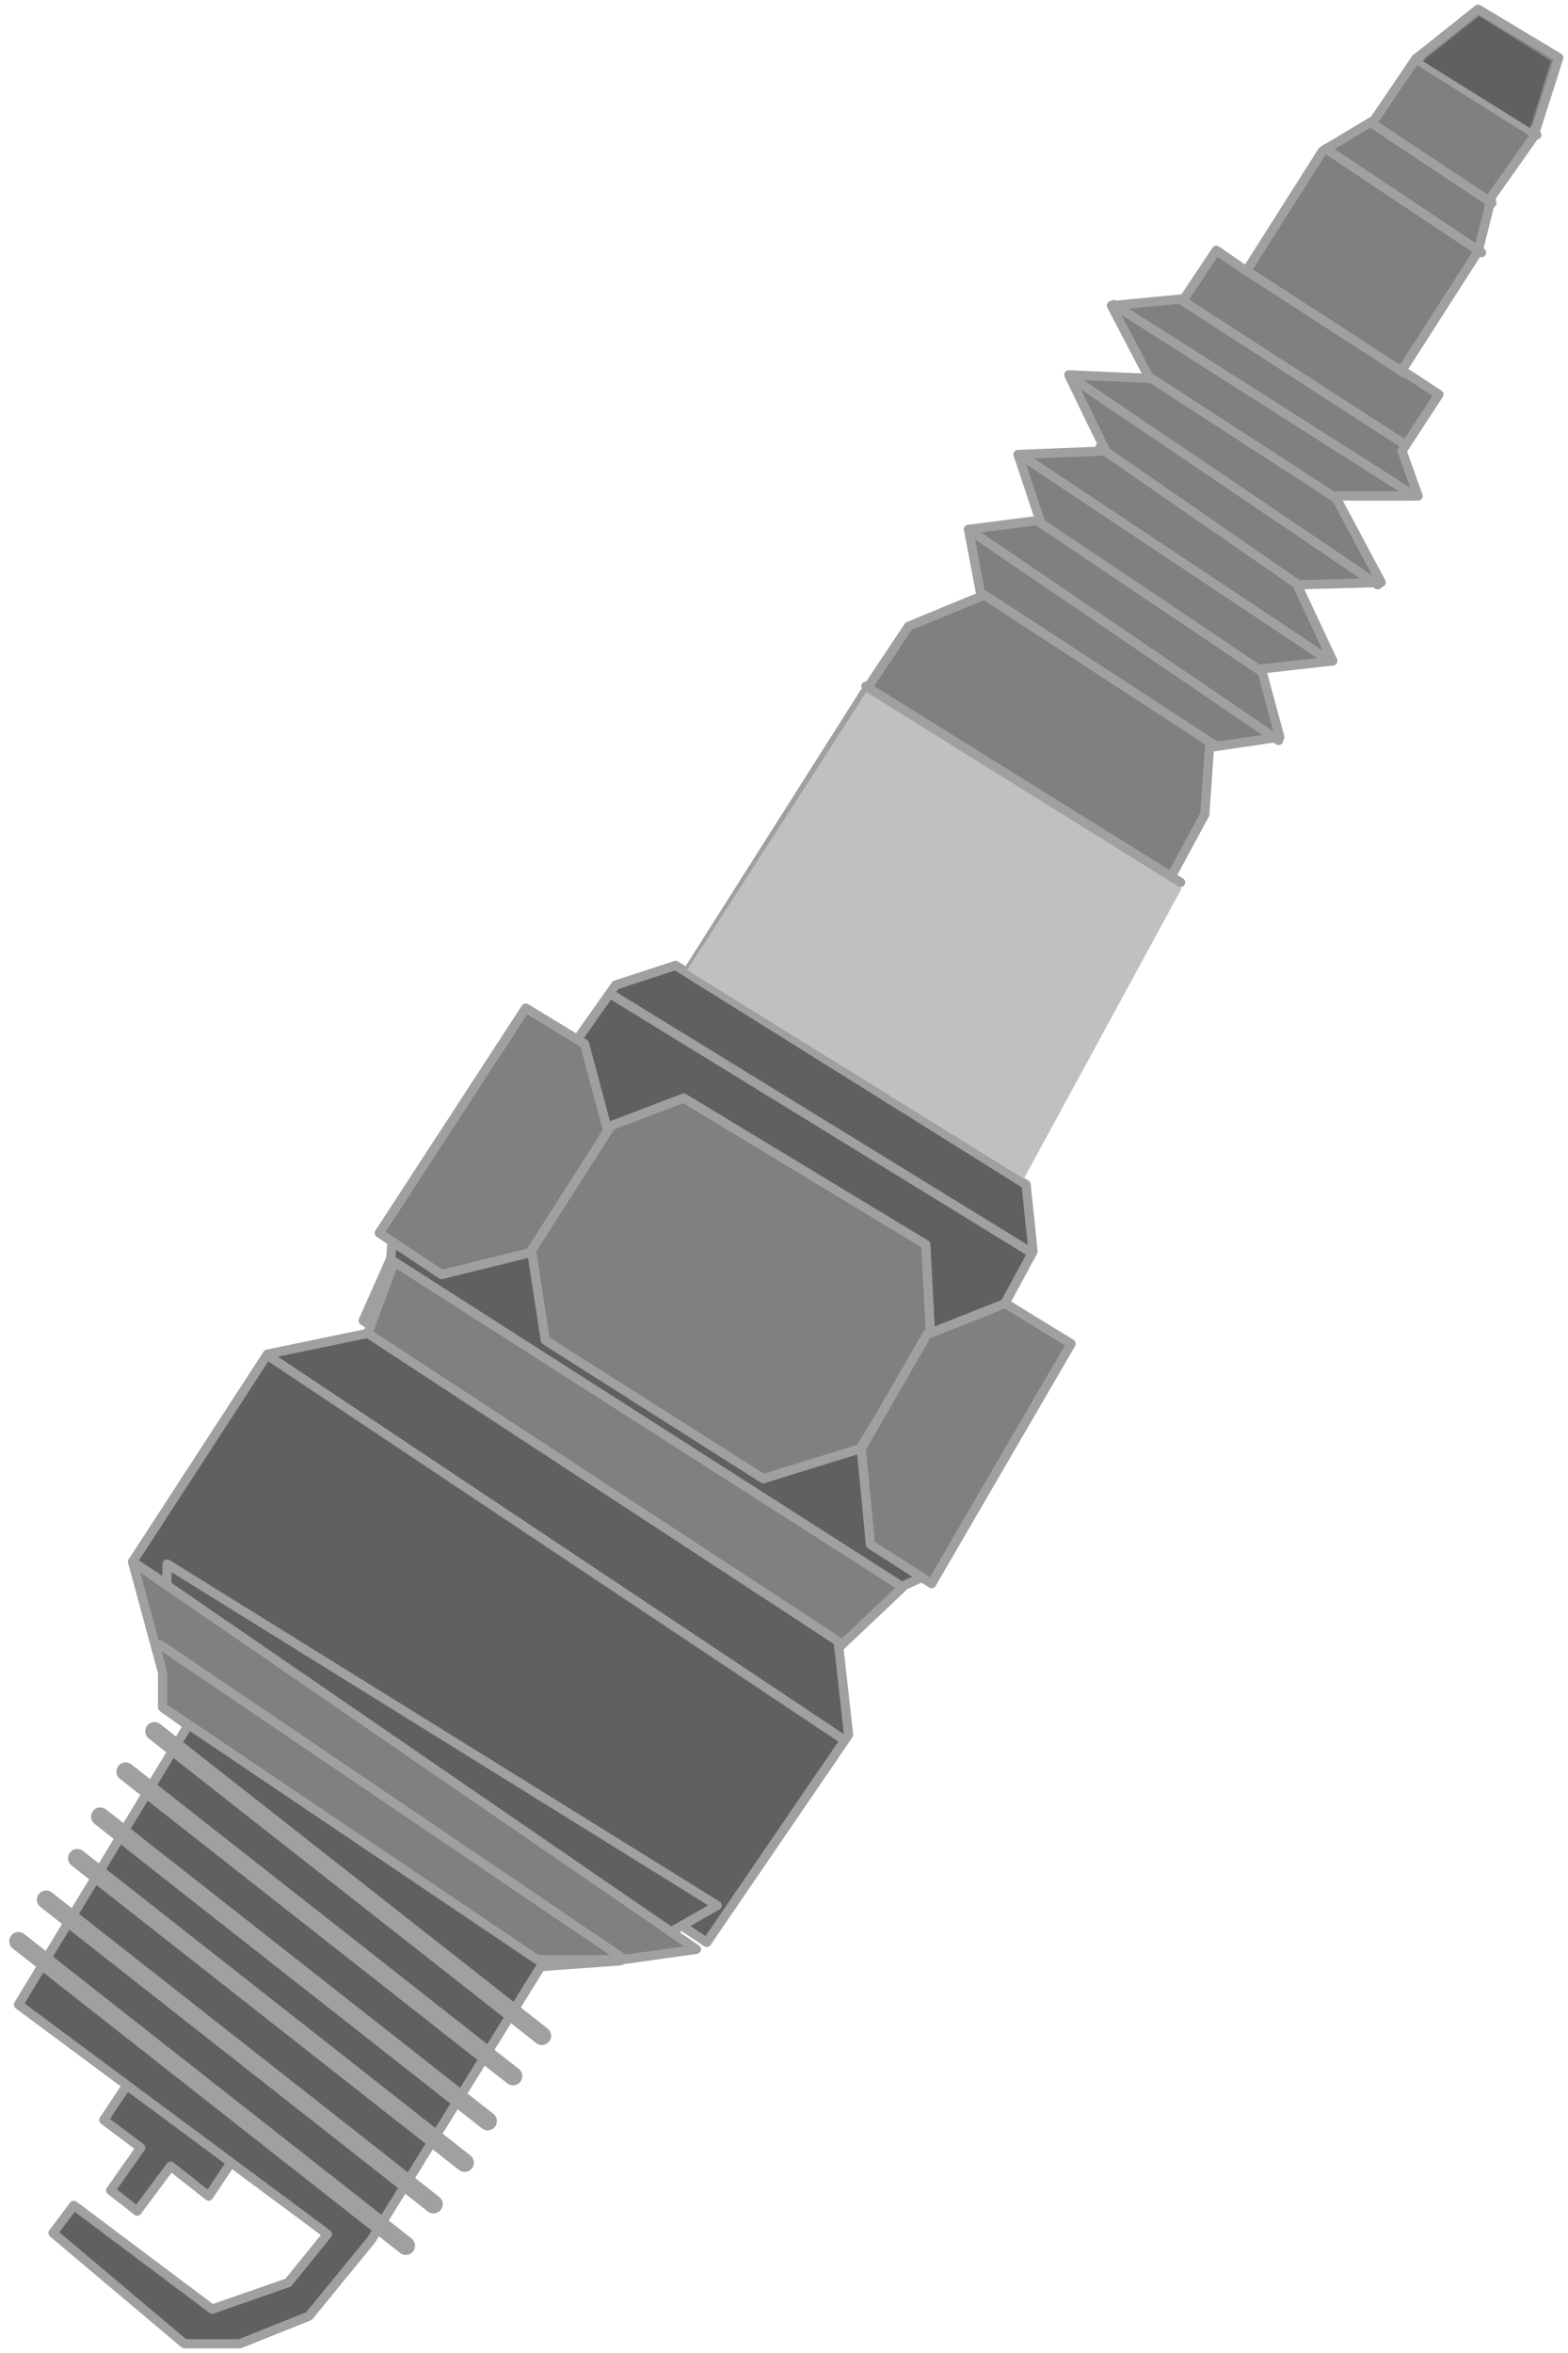 <svg xmlns="http://www.w3.org/2000/svg" width="226.667" height="340" fill-rule="evenodd" stroke-linecap="round" preserveAspectRatio="none" viewBox="0 0 1360 2040"><style>.brush1{fill:gray}.pen1{stroke:#a0a0a0;stroke-width:8;stroke-linejoin:round}.brush2{fill:#606060}.pen3{stroke:none}</style><path d="m1282 8-54 43-36 53-45 27-66 104-26-18-28 42-63 6 33 63-70-3 32 66-76 3 19 57-62 8 11 58-63 26-36 54-156 246 276 183 173-320 4-58 61-9-16-59 62-7-31-66 73-2-40-75h72l-14-39 32-49-32-21 66-103 12-48 36-51 22-69-70-42z" class="pen1 brush1"/><path d="m586 837-52 17-36 51-34-18-123 173-2 31-24 54 420 273 39-39 27-12 114-205-45-29 26-48-6-58-304-190z" class="pen1 brush2"/><path d="m342 1094 441 282-56 53-408-273 23-62z" class="pen1 brush1"/><path d="m232 1174-117 180 498 330 123-180-9-81-408-267-87 18z" class="pen1 brush2"/><path d="m456 874-127 195 54 36 81-20 63-105-20-75-51-31z" class="pen1 brush1"/><path d="m593 952-63 24-69 108 12 78 189 120 84-26 61-100-4-77-210-127z" class="pen1 brush1"/><path d="m804 1157 68-27 57 35-121 208-53-34-8-83 57-99z" class="pen1 brush1"/><path fill="none" d="m235 1177 495 330M530 862l363 223" class="pen1"/><path d="m110 1808 91 66-20 30-33-26-29 39-23-18 26-37-32-24 20-30z" class="pen1 brush2"/><path d="m145 1356 477 296-84 48-69 5-147 237-54 66-60 24h-48l-114-96 18-24 120 90 66-23 34-42-268-199 147-242-21-15 3-125z" class="pen1 brush2"/><path d="m115 1354 489 336-64 9h-74l-325-219v-30l-26-96z" class="pen1 brush1"/><path fill="none" d="m139 1426 400 271" class="pen1"/><path fill="none" d="m134 1501 336 264m-361-229 336 264M87 1575l336 264M67 1611l336 264M40 1647l336 264M16 1683l336 264" style="stroke:#a0a0a0;stroke-width:16;stroke-linejoin:round"/><path d="m752 599 273 171-137 252-292-181 156-242z" class="pen3" style="fill:silver"/><path fill="none" d="m1228 51 105 66m-143-10 104 69m-144-47 135 90m-205 15 139 90m-193-63 192 124M966 264l261 166M994 325l165 107M932 329l263 178M954 388l172 119m-224-54 192 129M889 397l257 171M840 459l269 183M854 516l201 131m-304-52 273 170" class="pen1"/><path d="m1283 14-49 39 93 58 18-58-62-39z" class="pen3 brush2"/></svg>
